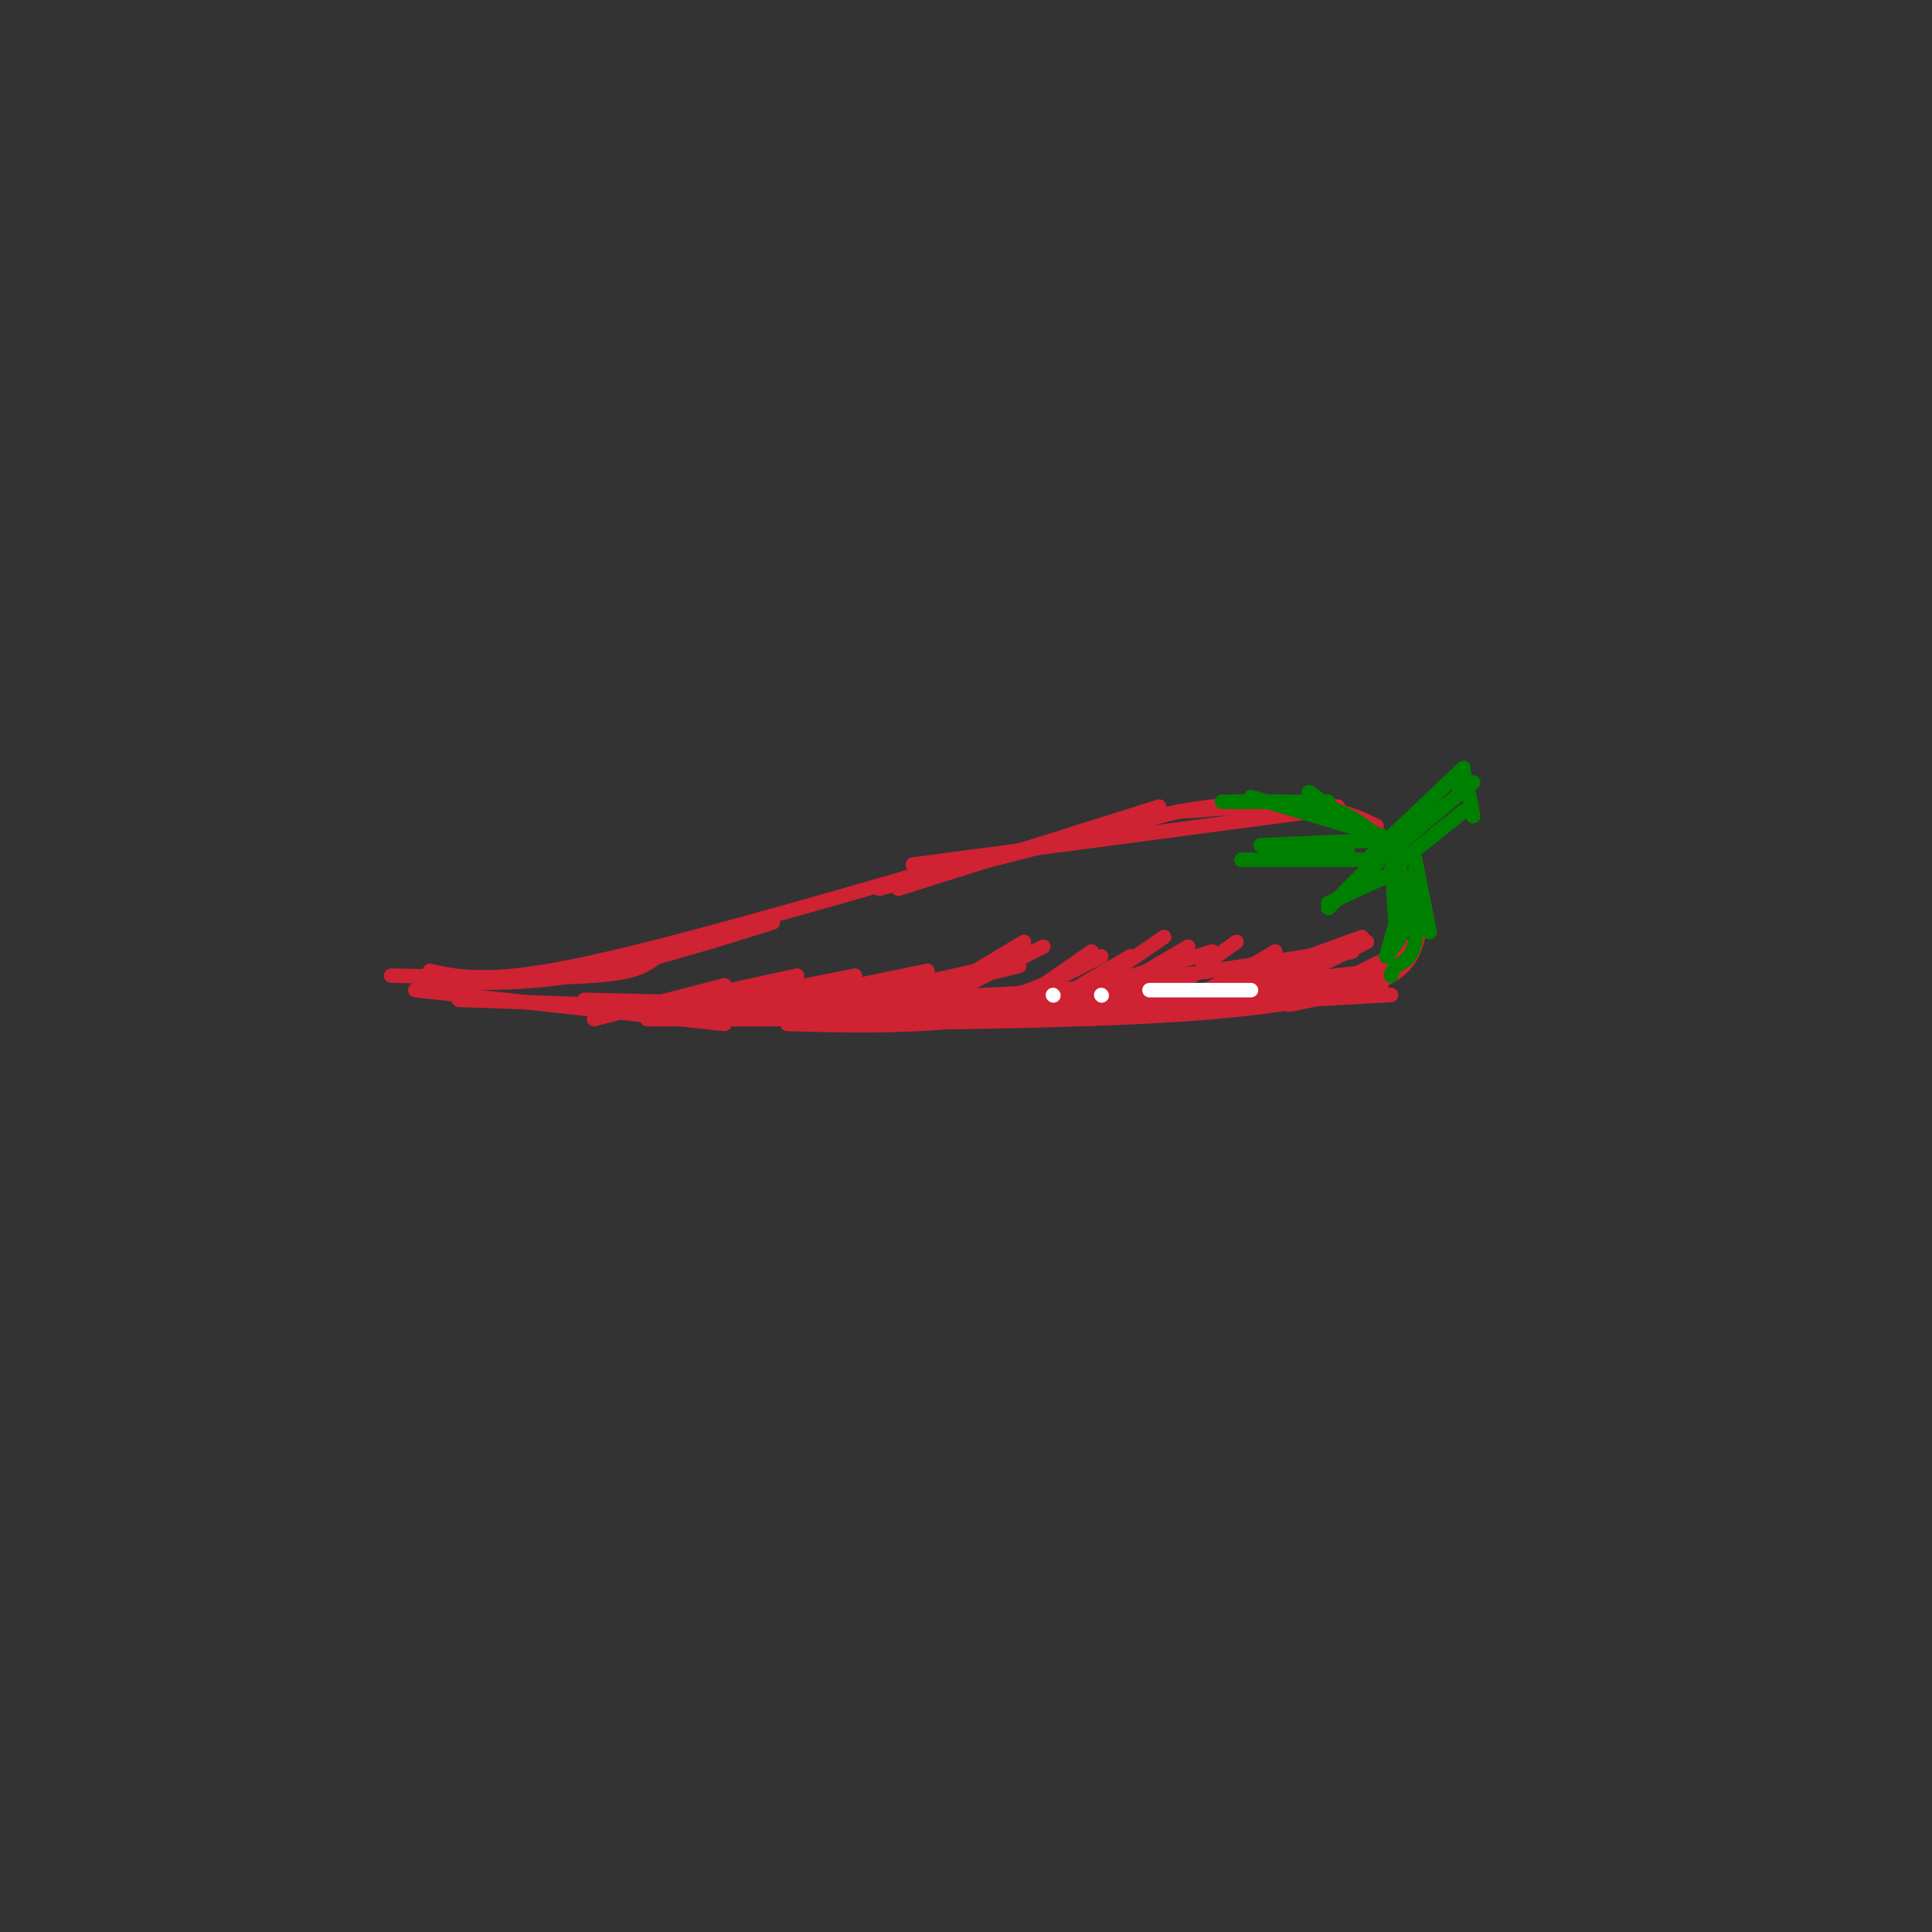 <svg viewBox='0 0 400 400' version='1.1' xmlns='http://www.w3.org/2000/svg' xmlns:xlink='http://www.w3.org/1999/xlink'><rect x="0" y="0" width="400" height="400" fill="#333333" stroke="none"/><g fill='none' stroke='rgb(207,34,51)' stroke-width='3' stroke-linecap='round' stroke-linejoin='round'><path d='M81,202c16.417,0.333 32.833,0.667 42,0c9.167,-0.667 11.083,-2.333 13,-4'/><path d='M87,203c9.917,0.500 19.833,1.000 32,-1c12.167,-2.000 26.583,-6.500 41,-11'/><path d='M89,201c6.000,1.333 12.000,2.667 30,-1c18.000,-3.667 48.000,-12.333 78,-21'/><path d='M86,205c0.000,0.000 64.000,7.000 64,7'/><path d='M95,207c0.000,0.000 113.000,4.000 113,4'/><path d='M121,207c48.750,1.167 97.500,2.333 122,2c24.500,-0.333 24.750,-2.167 25,-4'/><path d='M168,212c28.667,-0.333 57.333,-0.667 77,-2c19.667,-1.333 30.333,-3.667 41,-6'/><path d='M216,210c0.000,0.000 72.000,-4.000 72,-4'/><path d='M182,184c0.000,0.000 62.000,-16.000 62,-16'/><path d='M186,184c0.000,0.000 54.000,-17.000 54,-17'/><path d='M189,179c0.000,0.000 83.000,-11.000 83,-11'/><path d='M229,172c7.000,-2.083 14.000,-4.167 22,-5c8.000,-0.833 17.000,-0.417 26,0'/><path d='M285,171c-3.667,-1.750 -7.333,-3.500 -14,-4c-6.667,-0.500 -16.333,0.250 -26,1'/><path d='M134,211c0.000,0.000 81.000,0.000 81,0'/><path d='M163,212c12.500,0.333 25.000,0.667 39,-1c14.000,-1.667 29.500,-5.333 45,-9'/><path d='M122,208c11.583,0.917 23.167,1.833 43,1c19.833,-0.833 47.917,-3.417 76,-6'/><path d='M179,206c11.833,0.250 23.667,0.500 40,-1c16.333,-1.500 37.167,-4.750 58,-8'/><path d='M217,209c0.000,0.000 68.000,-8.000 68,-8'/><path d='M226,211c0.000,0.000 54.000,-14.000 54,-14'/><path d='M249,206c0.000,0.000 33.000,-12.000 33,-12'/><path d='M291,198c0.000,0.000 -18.000,8.000 -18,8'/><path d='M292,196c0.000,0.000 -22.000,11.000 -22,11'/><path d='M294,192c-0.750,3.667 -1.500,7.333 -6,10c-4.500,2.667 -12.750,4.333 -21,6'/><path d='M291,196c-2.167,2.167 -4.333,4.333 -9,6c-4.667,1.667 -11.833,2.833 -19,4'/><path d='M283,195c-8.000,4.083 -16.000,8.167 -23,10c-7.000,1.833 -13.000,1.417 -19,1'/><path d='M264,197c-6.667,4.000 -13.333,8.000 -19,10c-5.667,2.000 -10.333,2.000 -15,2'/><path d='M251,197c0.000,0.000 -33.000,10.000 -33,10'/><path d='M241,194c-6.250,4.333 -12.500,8.667 -18,11c-5.500,2.333 -10.250,2.667 -15,3'/><path d='M228,198c-6.083,3.167 -12.167,6.333 -18,8c-5.833,1.667 -11.417,1.833 -17,2'/><path d='M211,200c0.000,0.000 -33.000,8.000 -33,8'/><path d='M202,201c0.000,0.000 -35.000,8.000 -35,8'/><path d='M192,201c0.000,0.000 -34.000,7.000 -34,7'/><path d='M177,202c0.000,0.000 -25.000,5.000 -25,5'/><path d='M165,202c0.000,0.000 -23.000,5.000 -23,5'/><path d='M150,204c0.000,0.000 -27.000,7.000 -27,7'/><path d='M212,195c0.000,0.000 -20.000,12.000 -20,12'/><path d='M212,198c0.000,0.000 -22.000,9.000 -22,9'/><path d='M216,196c0.000,0.000 -20.000,10.000 -20,10'/><path d='M226,197c0.000,0.000 -13.000,9.000 -13,9'/><path d='M234,198c-6.583,3.833 -13.167,7.667 -15,9c-1.833,1.333 1.083,0.167 4,-1'/><path d='M246,196c-4.583,2.667 -9.167,5.333 -10,6c-0.833,0.667 2.083,-0.667 5,-2'/><path d='M256,195c0.000,0.000 -7.000,5.000 -7,5'/></g>
<g fill='none' stroke='rgb(0,128,0)' stroke-width='3' stroke-linecap='round' stroke-linejoin='round'><path d='M286,173c0.000,0.000 -27.000,-8.000 -27,-8'/><path d='M275,166c0.000,0.000 -22.000,0.000 -22,0'/><path d='M255,166c7.000,-0.083 14.000,-0.167 19,1c5.000,1.167 8.000,3.583 11,6'/><path d='M271,164c0.000,0.000 16.000,11.000 16,11'/><path d='M279,176c0.000,0.000 -17.000,0.000 -17,0'/><path d='M284,174c0.000,0.000 -23.000,1.000 -23,1'/><path d='M257,178c0.000,0.000 21.000,0.000 21,0'/><path d='M277,178c0.000,0.000 8.000,0.000 8,0'/><path d='M286,177c0.000,0.000 -11.000,11.000 -11,11'/><path d='M279,185c0.000,0.000 6.000,-6.000 6,-6'/><path d='M288,176c0.000,0.000 1.000,17.000 1,17'/><path d='M289,176c1.167,5.167 2.333,10.333 2,14c-0.333,3.667 -2.167,5.833 -4,8'/><path d='M287,198c0.000,0.000 4.000,-14.000 4,-14'/><path d='M288,180c0.000,0.000 15.000,-12.000 15,-12'/><path d='M287,177c0.000,0.000 18.000,-15.000 18,-15'/><path d='M284,177c0.000,0.000 19.000,-18.000 19,-18'/><path d='M302,163c0.250,-2.000 0.500,-4.000 1,-3c0.500,1.000 1.250,5.000 2,9'/><path d='M293,180c0.333,5.833 0.667,11.667 0,15c-0.667,3.333 -2.333,4.167 -4,5'/><path d='M289,200c-0.833,1.167 -0.917,1.583 -1,2'/><path d='M293,178c0.000,0.000 3.000,15.000 3,15'/><path d='M288,181c0.000,0.000 -13.000,6.000 -13,6'/></g>
<g fill='none' stroke='rgb(255,255,255)' stroke-width='3' stroke-linecap='round' stroke-linejoin='round'><path d='M238,205c0.000,0.000 21.000,0.000 21,0'/><path d='M228,206c0.000,0.000 0.100,0.100 0.1,0.1'/><path d='M218,206c0.000,0.000 0.100,0.100 0.1,0.1'/></g>
</svg>